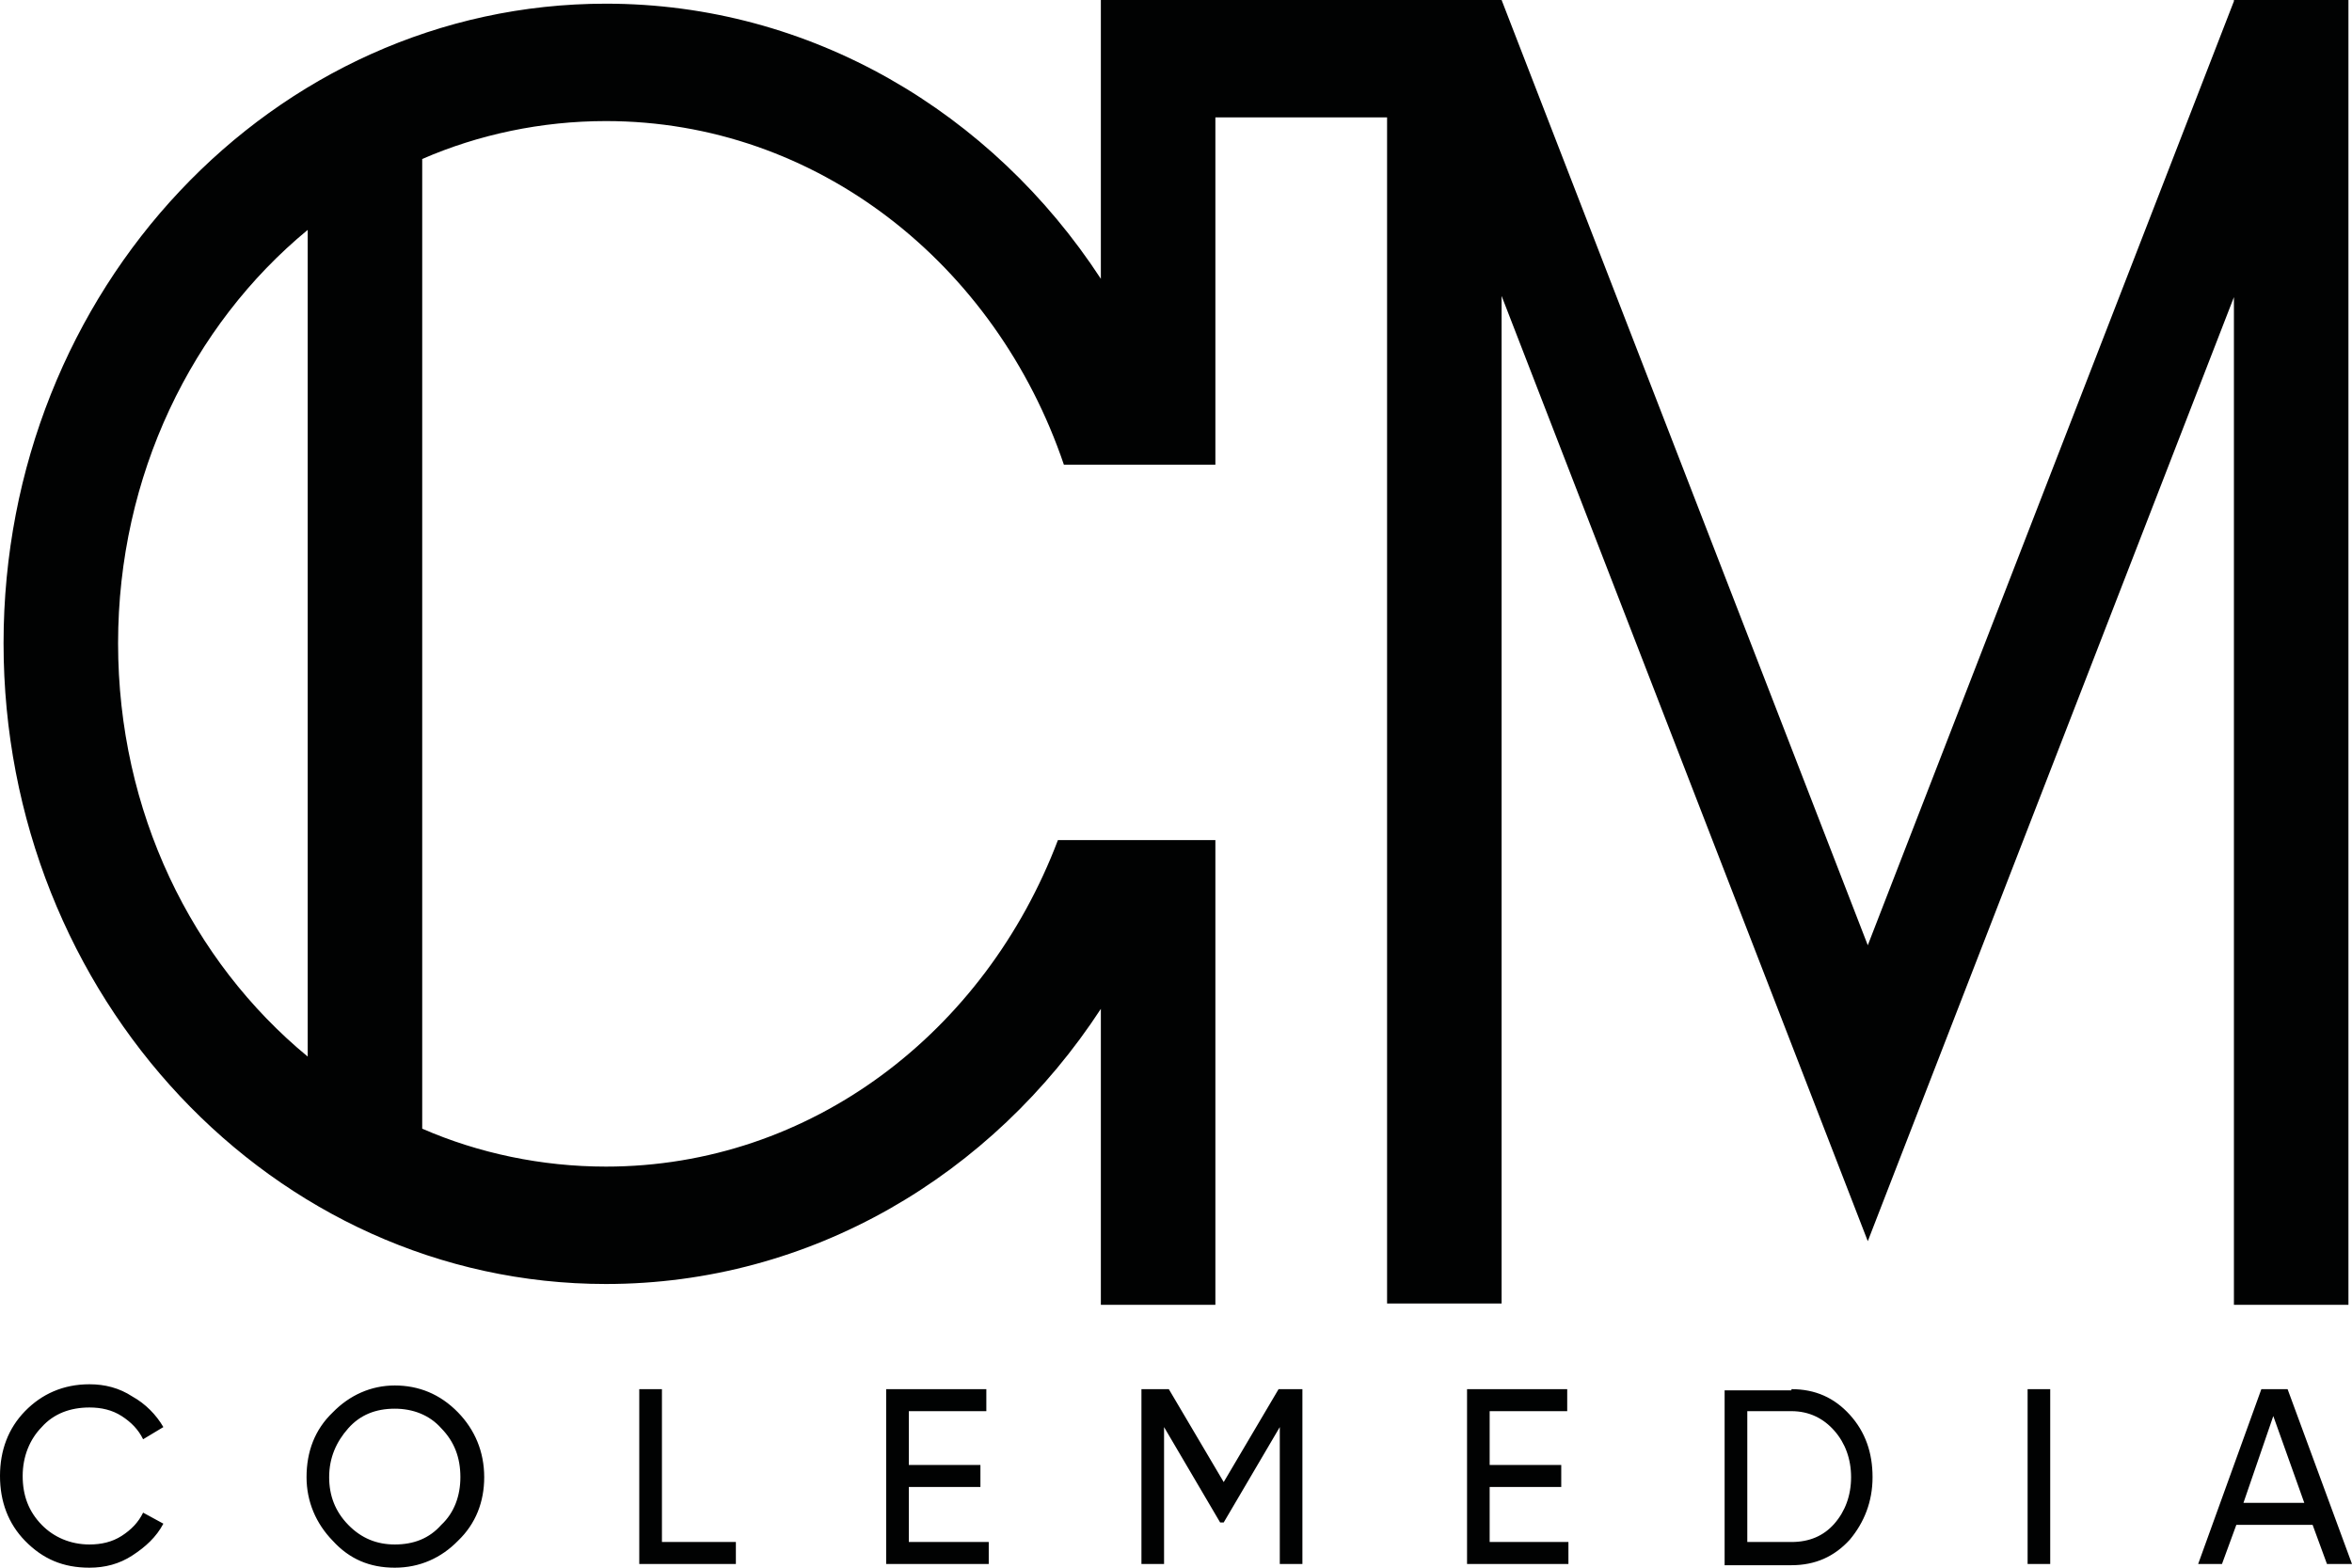 <svg width="39" height="26" viewBox="0 0 39 26" fill="none" xmlns="http://www.w3.org/2000/svg">
<g clip-path="url(#clip0_3420_389)">
<path fill-rule="evenodd" clip-rule="evenodd" d="M10.047 2.008C13.547 2.008 16.514 4.381 17.641 7.707H18.254H19.638H20.153V1.947H23V21.619H24.899V4.908L30.971 20.585L37.042 4.928V21.64H38.941V0.02V0H37.042V0.02L30.971 15.677L24.899 0H23H20.153H18.254V1.947V4.624C16.454 1.866 13.448 0.061 10.047 0.061C4.529 0.061 0.059 4.807 0.059 10.668C0.059 16.529 4.529 21.295 10.047 21.295C13.448 21.295 16.454 19.49 18.254 16.732V21.64H20.153V13.933H19.559H18.254H17.542C16.336 17.117 13.448 19.348 10.047 19.348C8.979 19.348 7.931 19.125 7.001 18.719V2.637C7.931 2.231 8.979 2.008 10.047 2.008ZM5.102 17.523C3.184 15.941 1.958 13.466 1.958 10.668C1.958 7.889 3.184 5.395 5.102 3.813V17.523ZM1.483 26C1.048 26 0.712 25.858 0.415 25.554C0.138 25.27 0 24.905 0 24.479C0 24.053 0.138 23.688 0.415 23.404C0.692 23.12 1.048 22.958 1.483 22.958C1.74 22.958 1.978 23.019 2.195 23.161C2.413 23.282 2.591 23.465 2.709 23.668L2.373 23.87C2.294 23.708 2.175 23.587 2.017 23.485C1.859 23.384 1.681 23.343 1.483 23.343C1.167 23.343 0.89 23.445 0.692 23.668C0.494 23.87 0.376 24.154 0.376 24.479C0.376 24.803 0.475 25.067 0.692 25.29C0.89 25.493 1.167 25.615 1.483 25.615C1.681 25.615 1.859 25.574 2.017 25.473C2.175 25.371 2.294 25.25 2.373 25.087L2.709 25.27C2.591 25.493 2.413 25.655 2.195 25.797C1.978 25.939 1.74 26 1.483 26ZM7.594 25.554C7.317 25.838 6.961 26 6.546 26C6.131 26 5.795 25.858 5.518 25.554C5.241 25.27 5.083 24.905 5.083 24.499C5.083 24.073 5.221 23.708 5.518 23.424C5.795 23.14 6.151 22.978 6.546 22.978C6.942 22.978 7.298 23.12 7.594 23.424C7.871 23.708 8.029 24.073 8.029 24.499C8.029 24.905 7.891 25.27 7.594 25.554ZM5.775 25.29C5.992 25.513 6.249 25.615 6.546 25.615C6.863 25.615 7.12 25.513 7.317 25.29C7.535 25.087 7.634 24.803 7.634 24.499C7.634 24.175 7.535 23.911 7.317 23.688C7.12 23.465 6.843 23.363 6.546 23.363C6.23 23.363 5.973 23.465 5.775 23.688C5.577 23.911 5.458 24.175 5.458 24.499C5.458 24.803 5.557 25.067 5.775 25.29ZM10.976 25.574H12.202V25.939H10.6V23.039H10.976V25.574ZM15.07 25.574H16.395V25.939H14.694V23.039H16.355V23.404H15.07V24.296H16.257V24.662H15.07V25.574ZM21.596 23.039V25.939H21.221V23.668L20.291 25.25H20.232L19.302 23.668V25.939H18.927V23.039H19.381L20.291 24.58L21.201 23.039H21.596ZM24.701 25.574H26.007V25.939H24.326V23.039H25.987V23.404H24.701V24.296H25.888V24.662H24.701V25.574ZM29.705 23.039C30.1 23.039 30.417 23.181 30.674 23.465C30.931 23.749 31.05 24.094 31.05 24.499C31.05 24.905 30.911 25.25 30.674 25.534C30.417 25.817 30.1 25.959 29.705 25.959H28.597V23.059H29.705V23.039ZM29.705 25.574C30.002 25.574 30.239 25.473 30.417 25.27C30.595 25.067 30.694 24.803 30.694 24.499C30.694 24.195 30.595 23.931 30.417 23.729C30.239 23.526 30.002 23.404 29.705 23.404H28.973V25.574H29.705ZM33.621 23.039H33.996V25.939H33.621V23.039ZM38.585 25.939L38.347 25.29H37.082L36.844 25.939H36.449L37.497 23.039H37.932L39 25.939H38.585ZM37.2 24.925H38.209L37.695 23.485L37.2 24.925Z" fill="#010202"/>
</g>
<defs>
<clipPath id="clip0_3420_389">
<rect width="39" height="26" fill="white"/>
</clipPath>
</defs>
</svg>
